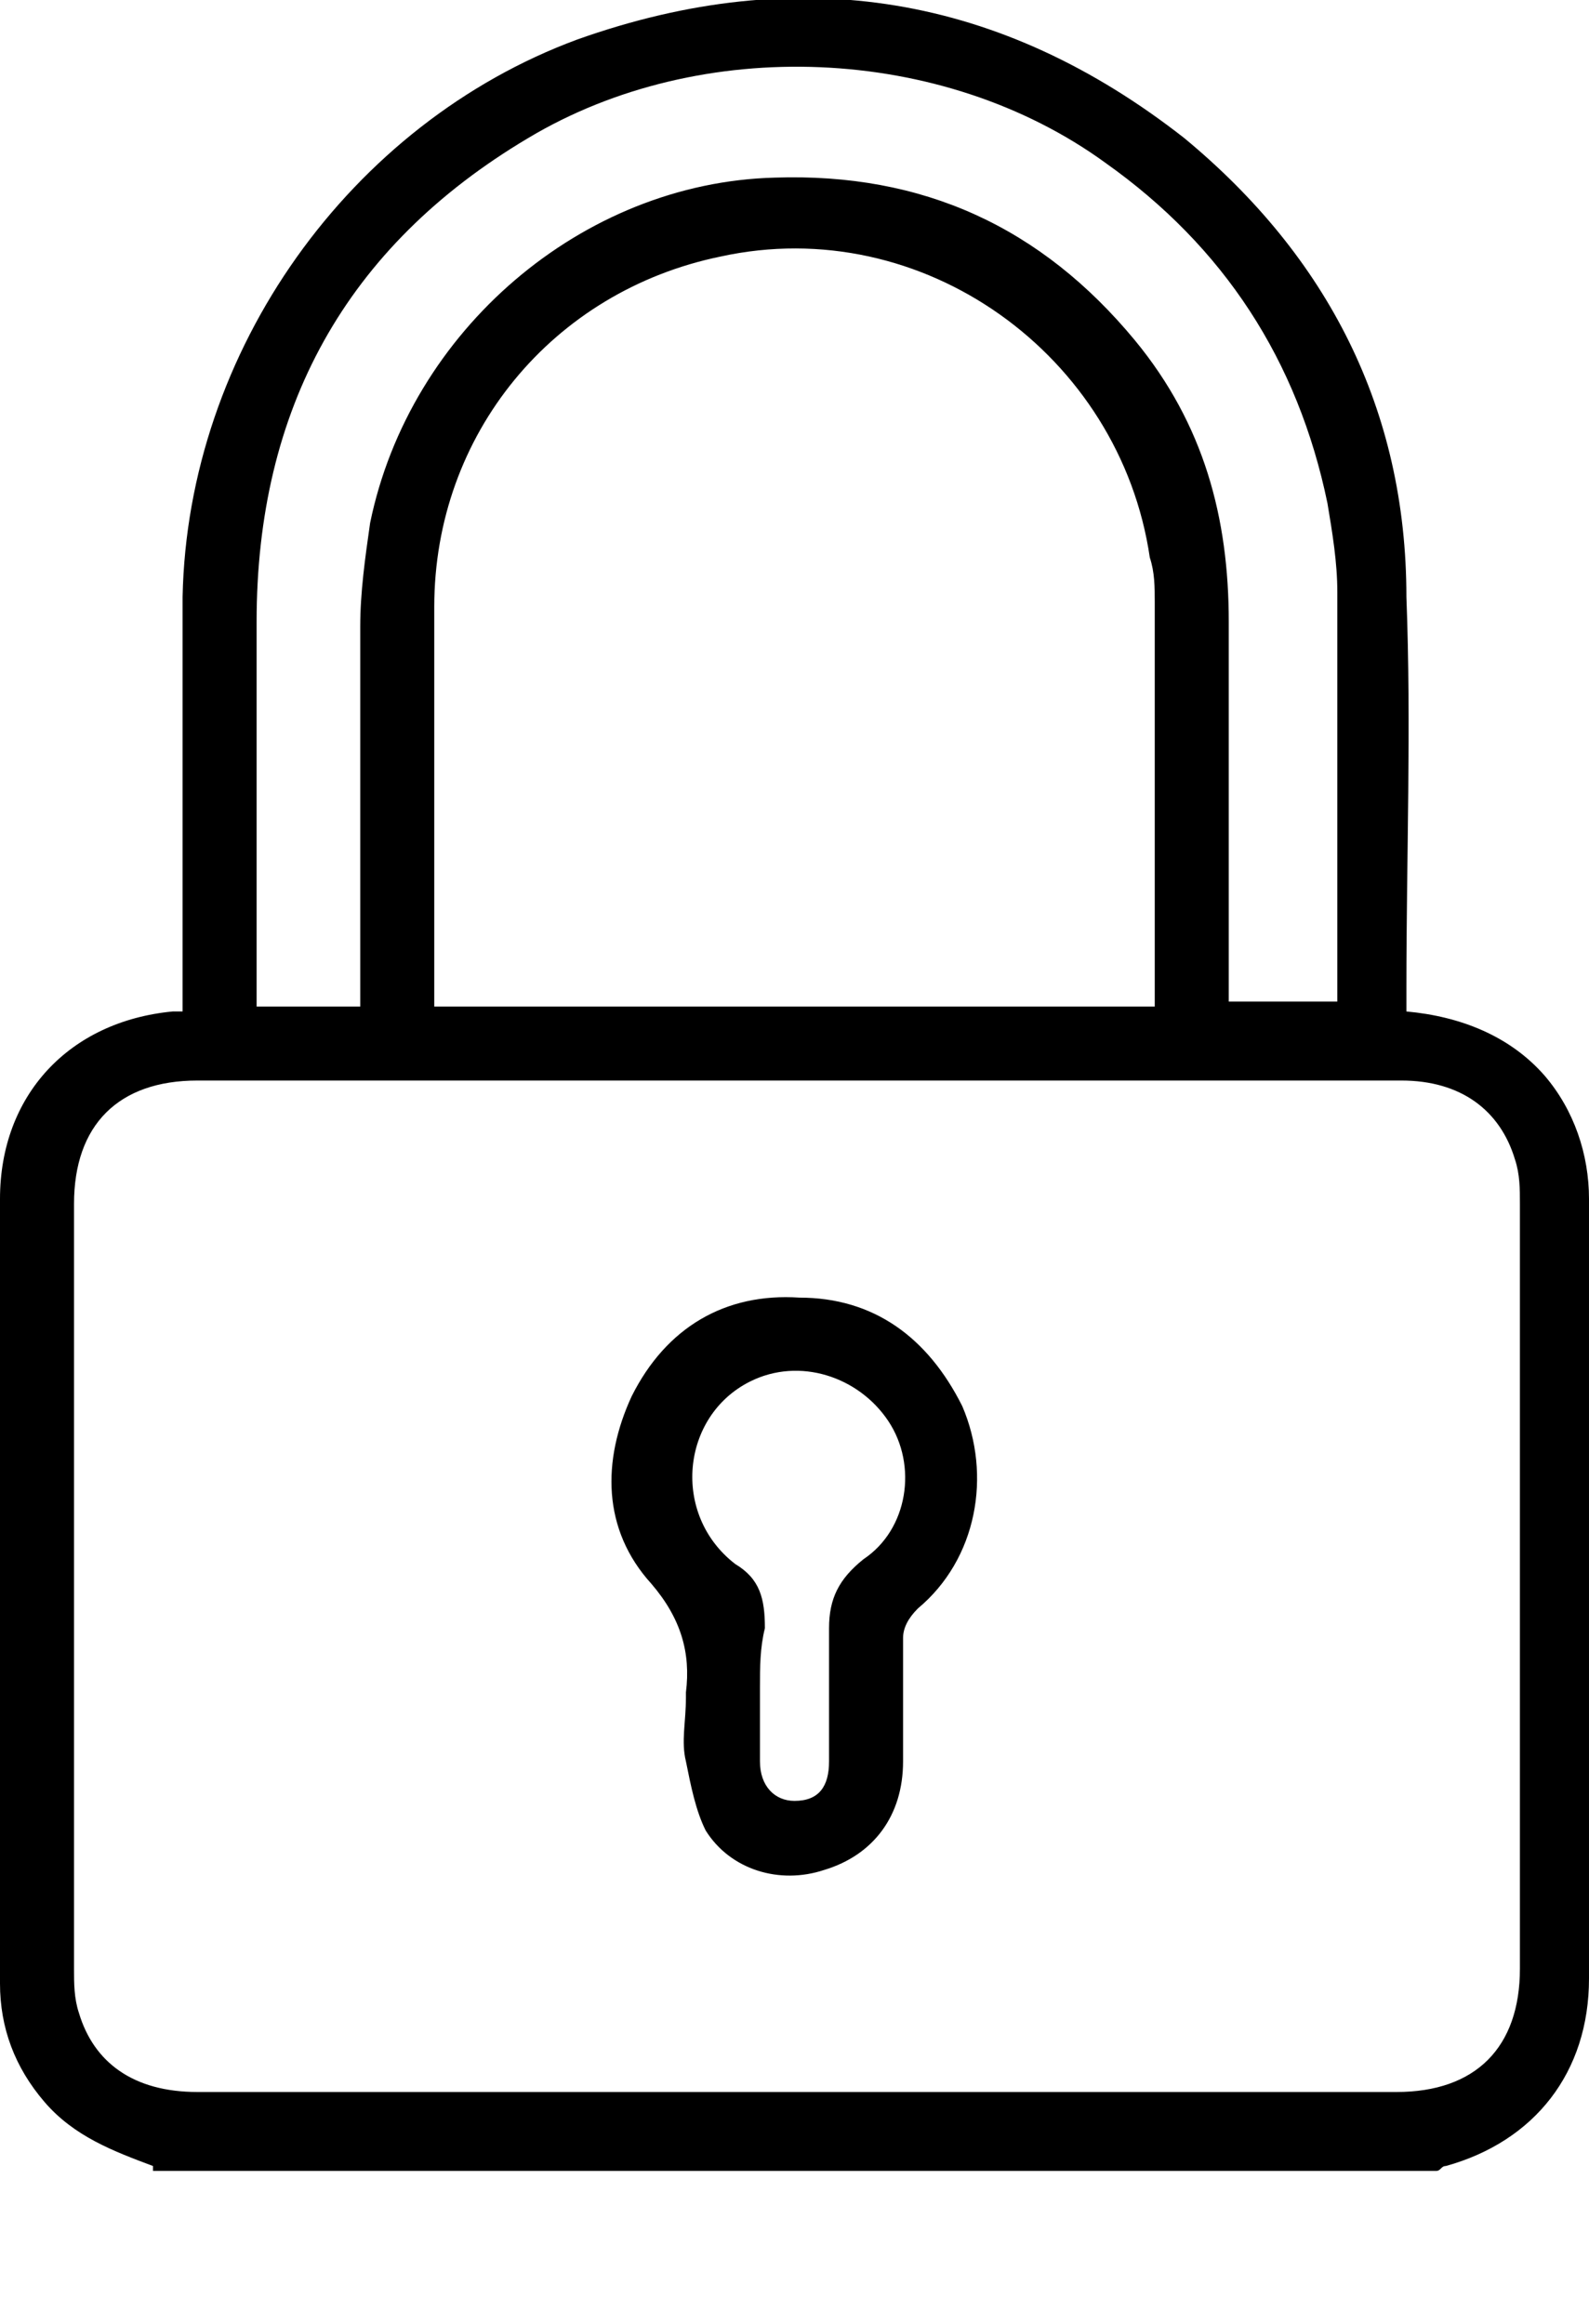 <?xml version="1.0" encoding="utf-8"?>
<!-- Generator: Adobe Illustrator 21.0.0, SVG Export Plug-In . SVG Version: 6.00 Build 0)  -->
<svg version="1.1" id="Layer_1" xmlns="http://www.w3.org/2000/svg" xmlns:xlink="http://www.w3.org/1999/xlink" x="0px" y="0px"
	 viewBox="0 0 32.2 47.1" style="enable-background:new 0 0 32.2 47.1;" xml:space="preserve">
<path d="M7.3,20.4v-0.5c0-2.4,0-4.8,0-7.2c0-0.7,0.1-1.4,0.2-2.1c0.8-3.9,4.3-6.9,8.2-7c3-0.1,5.4,1,7.3,3.3
	c1.4,1.7,1.9,3.6,1.9,5.7c0,2.4,0,4.8,0,7.2v0.5h2.2c0-2.8,0-5.5,0-8.3c0-0.6-0.1-1.2-0.2-1.8c-0.6-2.9-2.1-5.2-4.5-6.9
	c-3.3-2.4-8.2-2.6-11.7-0.5C7,5,5.2,8.3,5.2,12.6c0,2.4,0,4.9,0,7.3v0.5H7.3z M23.4,20.4c0-0.1,0-0.2,0-0.3c0-2.6,0-5.2,0-7.9
	c0-0.3,0-0.6-0.1-0.9c-0.6-4.1-4.6-7-8.7-6.1c-3.4,0.7-5.8,3.6-5.8,7.1c0,2.6,0,5.2,0,7.8c0,0.1,0,0.2,0,0.3H23.4z M16.1,21.9
	c-4,0-8.1,0-12.1,0c-1.6,0-2.5,0.9-2.5,2.5c0,5.2,0,10.4,0,15.5c0,0.3,0,0.6,0.1,0.9c0.3,1,1.1,1.6,2.4,1.6c8.1,0,16.2,0,24.3,0
	c1.6,0,2.5-0.9,2.5-2.5c0-5.2,0-10.4,0-15.5c0-0.3,0-0.6-0.1-0.9c-0.3-1-1.1-1.6-2.3-1.6C24.3,21.9,20.2,21.9,16.1,21.9 M3.1,43.9
	c-0.8-0.3-1.6-0.6-2.2-1.3C0.3,41.9,0,41.1,0,40.2c0-5.3,0-10.6,0-15.9c0-2.1,1.4-3.6,3.5-3.8c0,0,0.1,0,0.2,0c0-0.1,0-0.3,0-0.5
	c0-2.6,0-5.3,0-7.9c0.1-5,3.4-9.6,8-11.3c4.5-1.6,8.6-0.9,12.3,2c2.9,2.4,4.5,5.5,4.5,9.3c0.1,2.6,0,5.3,0,7.9c0,0.2,0,0.3,0,0.5
	c1.1,0.1,2.1,0.5,2.8,1.3c0.6,0.7,0.9,1.6,0.9,2.5c0,5.3,0,10.5,0,15.8c0,1.9-1.1,3.3-2.9,3.8c-0.1,0-0.1,0.1-0.2,0.1h-26V43.9z"/>
<path d="M15.4,34.2c0,0.5,0,1,0,1.5s0.3,0.8,0.7,0.8c0.5,0,0.7-0.3,0.7-0.8c0-0.9,0-1.8,0-2.7c0-0.6,0.2-1,0.7-1.4
	c0.9-0.6,1.1-1.9,0.5-2.8s-1.8-1.3-2.8-0.8c-1.4,0.7-1.6,2.7-0.3,3.7c0.5,0.3,0.6,0.7,0.6,1.3C15.4,33.4,15.4,33.8,15.4,34.2
	 M13.9,34.4v-0.1c0.1-0.8-0.1-1.5-0.7-2.2c-1-1.1-1-2.5-0.4-3.8c0.7-1.4,1.9-2.1,3.4-2c1.5,0,2.6,0.8,3.3,2.2
	c0.6,1.4,0.3,3.1-0.9,4.1c-0.2,0.2-0.3,0.4-0.3,0.6c0,0.8,0,1.7,0,2.5c0,1.1-0.6,1.9-1.6,2.2c-0.9,0.3-1.9,0-2.4-0.8
	c-0.2-0.4-0.3-0.9-0.4-1.4C13.8,35.3,13.9,34.9,13.9,34.4"/>
</svg>
